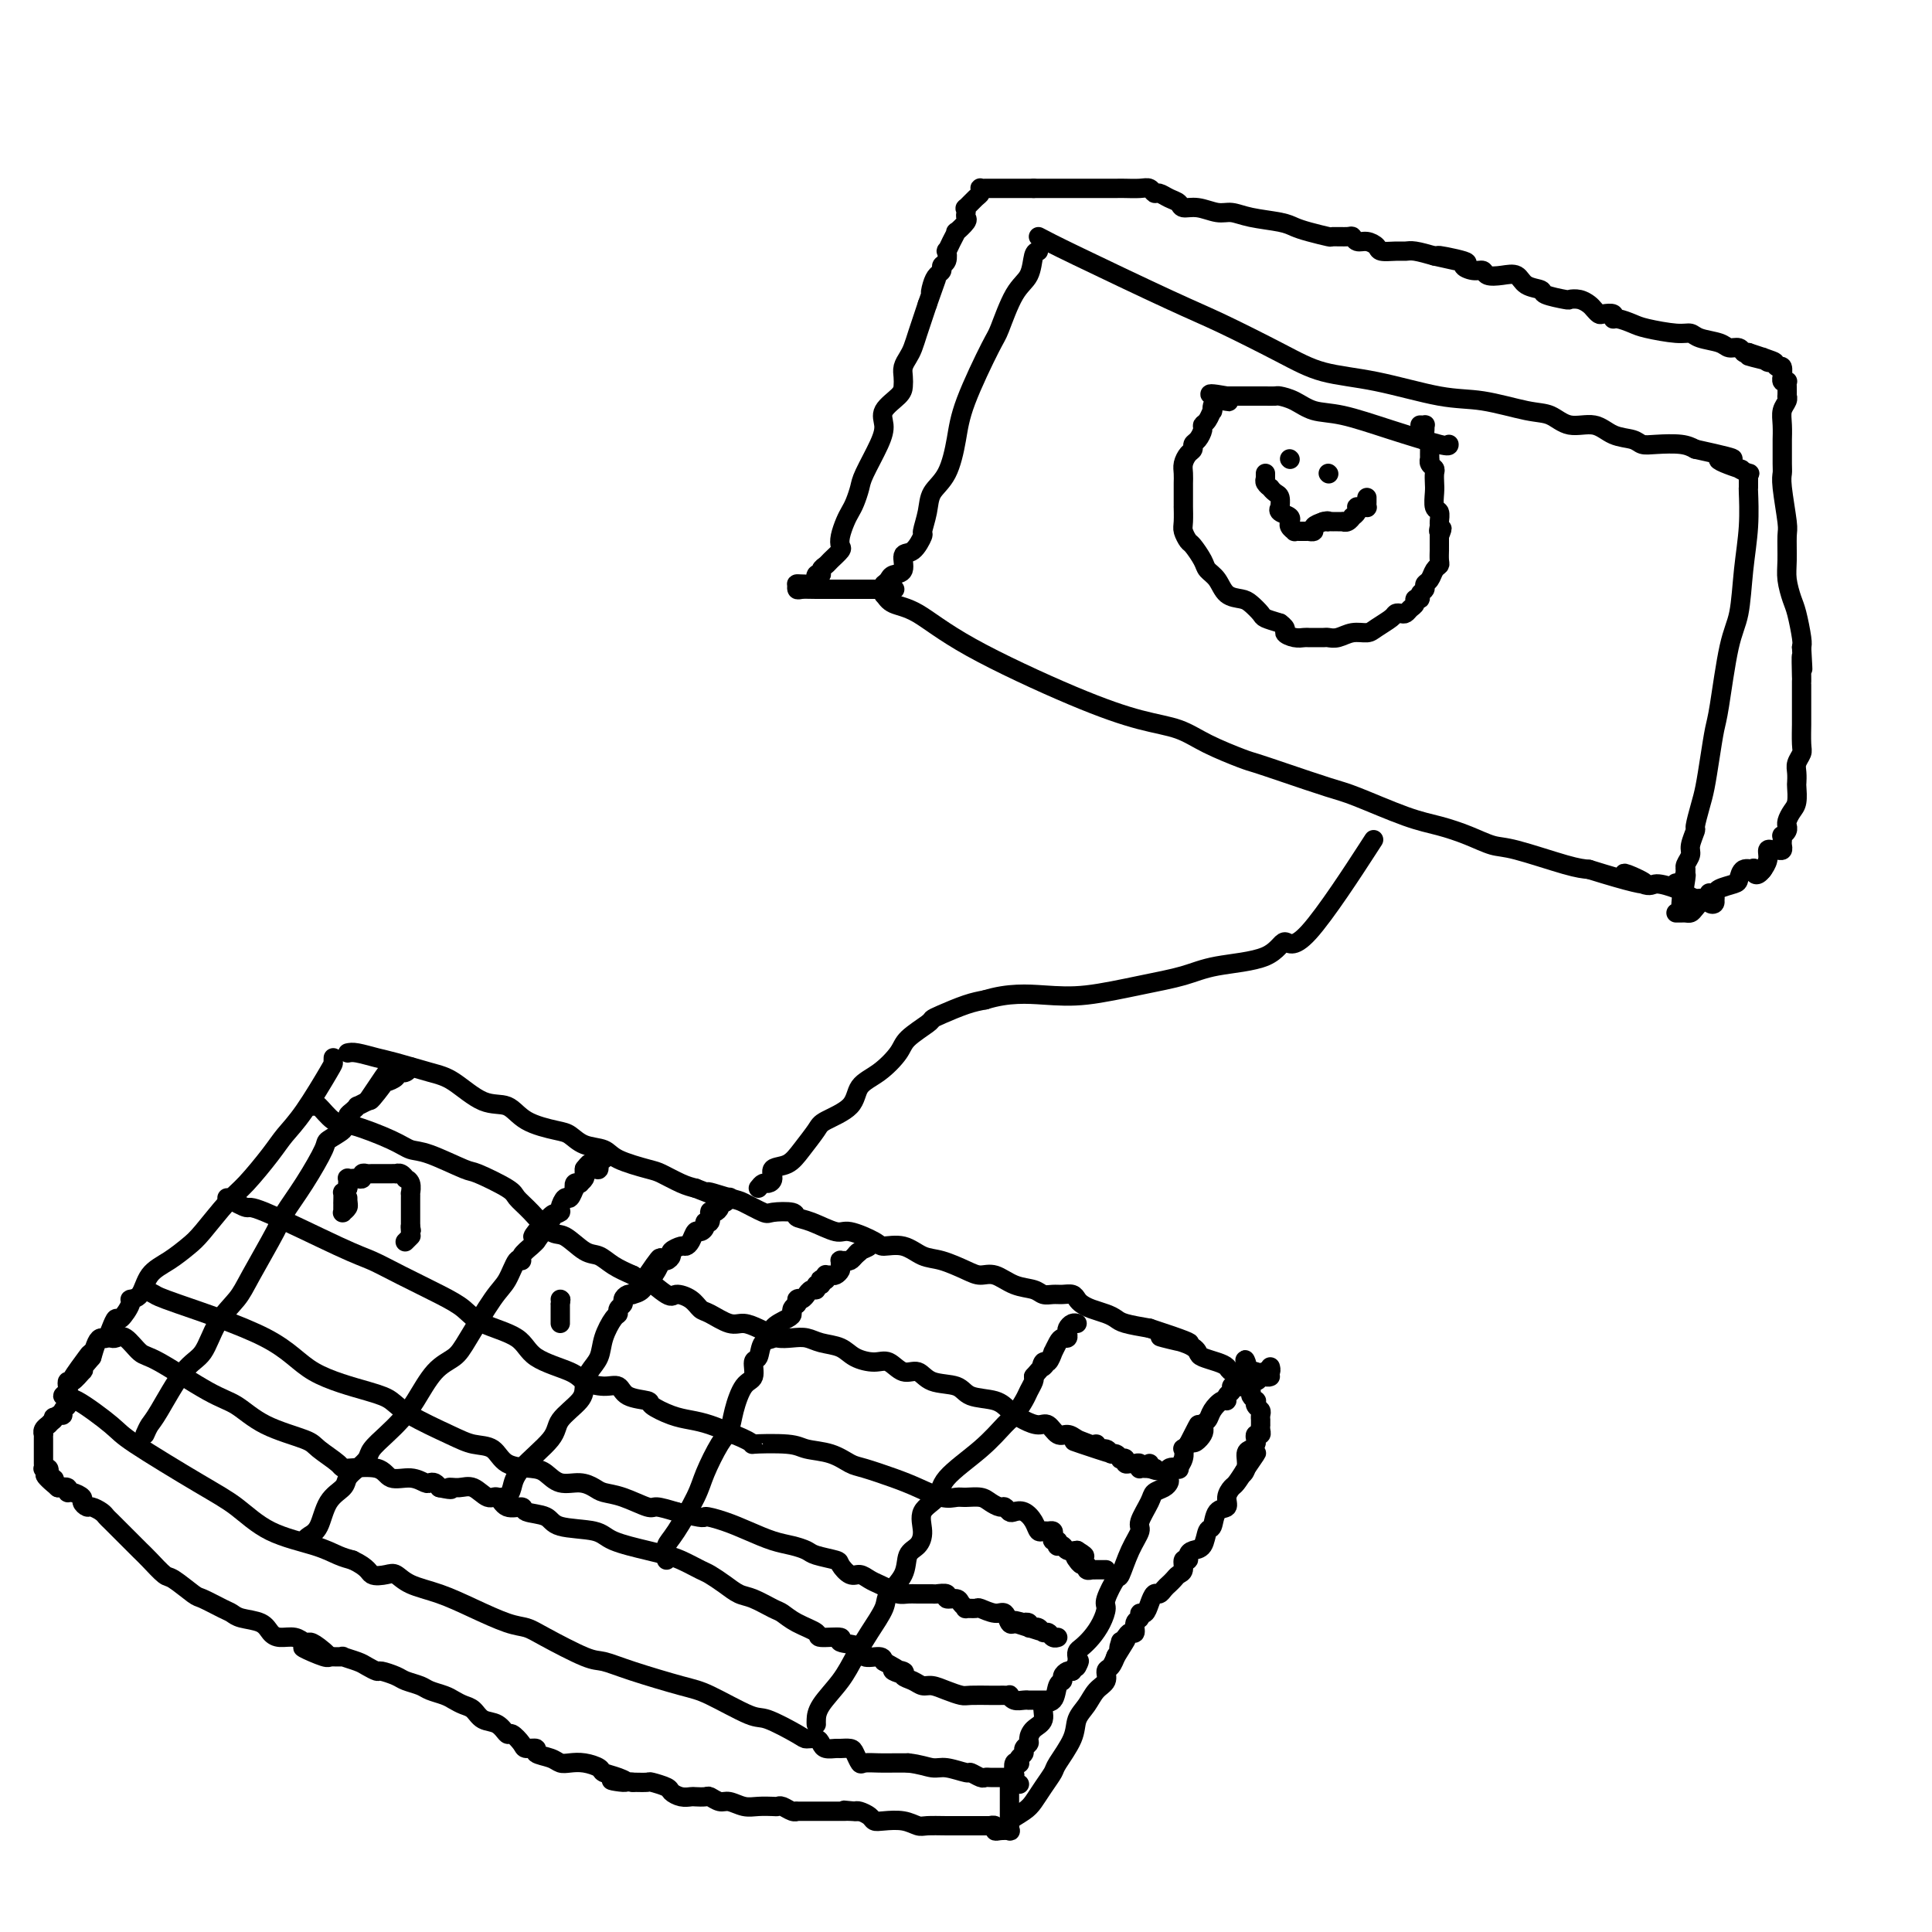 <svg viewBox='0 0 400 400' version='1.1' xmlns='http://www.w3.org/2000/svg' xmlns:xlink='http://www.w3.org/1999/xlink'><g fill='none' stroke='#000000' stroke-width='4' stroke-linecap='round' stroke-linejoin='round'><path d='M72,218c0.465,-0.097 0.930,-0.194 2,0c1.070,0.194 2.746,0.680 4,1c1.254,0.320 2.086,0.476 4,1c1.914,0.524 4.911,1.418 7,2c2.089,0.582 3.270,0.853 5,2c1.730,1.147 4.010,3.171 6,4c1.990,0.829 3.690,0.464 5,1c1.310,0.536 2.231,1.974 4,3c1.769,1.026 4.385,1.640 6,2c1.615,0.360 2.229,0.468 3,1c0.771,0.532 1.699,1.490 3,2c1.301,0.510 2.974,0.574 4,1c1.026,0.426 1.405,1.214 3,2c1.595,0.786 4.407,1.572 6,2c1.593,0.428 1.967,0.500 3,1c1.033,0.500 2.724,1.429 4,2c1.276,0.571 2.138,0.786 3,1'/><path d='M144,246c11.608,4.505 4.627,1.768 3,1c-1.627,-0.768 2.100,0.434 4,1c1.900,0.566 1.971,0.495 3,1c1.029,0.505 3.014,1.587 4,2c0.986,0.413 0.971,0.157 2,0c1.029,-0.157 3.102,-0.216 4,0c0.898,0.216 0.623,0.705 1,1c0.377,0.295 1.408,0.395 3,1c1.592,0.605 3.745,1.715 5,2c1.255,0.285 1.613,-0.256 3,0c1.387,0.256 3.804,1.311 5,2c1.196,0.689 1.170,1.014 2,1c0.830,-0.014 2.515,-0.367 4,0c1.485,0.367 2.770,1.456 4,2c1.230,0.544 2.404,0.545 4,1c1.596,0.455 3.614,1.364 5,2c1.386,0.636 2.139,0.997 3,1c0.861,0.003 1.830,-0.353 3,0c1.170,0.353 2.540,1.415 4,2c1.460,0.585 3.011,0.692 4,1c0.989,0.308 1.417,0.818 2,1c0.583,0.182 1.322,0.038 2,0c0.678,-0.038 1.297,0.031 2,0c0.703,-0.031 1.490,-0.163 2,0c0.510,0.163 0.742,0.621 1,1c0.258,0.379 0.542,0.679 1,1c0.458,0.321 1.090,0.663 2,1c0.910,0.337 2.100,0.668 3,1c0.900,0.332 1.512,0.666 2,1c0.488,0.334 0.854,0.667 2,1c1.146,0.333 3.073,0.667 5,1'/><path d='M238,275c15.026,4.908 5.591,2.677 3,2c-2.591,-0.677 1.663,0.200 4,1c2.337,0.800 2.758,1.525 3,2c0.242,0.475 0.306,0.702 1,1c0.694,0.298 2.017,0.668 3,1c0.983,0.332 1.626,0.625 2,1c0.374,0.375 0.481,0.832 1,1c0.519,0.168 1.452,0.049 2,0c0.548,-0.049 0.711,-0.027 1,0c0.289,0.027 0.705,0.060 1,0c0.295,-0.060 0.471,-0.212 1,0c0.529,0.212 1.412,0.788 2,1c0.588,0.212 0.882,0.061 1,0c0.118,-0.061 0.059,-0.030 0,0'/><path d='M69,219c-0.010,0.404 -0.020,0.808 0,1c0.020,0.192 0.070,0.173 -1,2c-1.070,1.827 -3.260,5.501 -5,8c-1.740,2.499 -3.029,3.825 -4,5c-0.971,1.175 -1.624,2.201 -3,4c-1.376,1.799 -3.476,4.372 -5,6c-1.524,1.628 -2.471,2.310 -4,4c-1.529,1.690 -3.641,4.386 -5,6c-1.359,1.614 -1.966,2.145 -3,3c-1.034,0.855 -2.496,2.034 -4,3c-1.504,0.966 -3.051,1.721 -4,3c-0.949,1.279 -1.301,3.084 -2,4c-0.699,0.916 -1.745,0.945 -2,1c-0.255,0.055 0.283,0.138 0,1c-0.283,0.862 -1.385,2.504 -2,3c-0.615,0.496 -0.742,-0.153 -1,0c-0.258,0.153 -0.646,1.107 -1,2c-0.354,0.893 -0.672,1.724 -1,2c-0.328,0.276 -0.665,-0.003 -1,0c-0.335,0.003 -0.667,0.286 -1,1c-0.333,0.714 -0.666,1.857 -1,3'/><path d='M19,281c-7.903,9.489 -2.660,2.211 -1,0c1.660,-2.211 -0.263,0.647 -1,2c-0.737,1.353 -0.289,1.203 0,1c0.289,-0.203 0.418,-0.458 0,0c-0.418,0.458 -1.385,1.629 -2,2c-0.615,0.371 -0.879,-0.059 -1,0c-0.121,0.059 -0.099,0.608 0,1c0.099,0.392 0.275,0.628 0,1c-0.275,0.372 -1.001,0.880 -1,1c0.001,0.120 0.729,-0.147 1,0c0.271,0.147 0.087,0.709 0,1c-0.087,0.291 -0.076,0.311 0,0c0.076,-0.311 0.216,-0.952 2,0c1.784,0.952 5.211,3.497 7,5c1.789,1.503 1.941,1.964 5,4c3.059,2.036 9.025,5.649 13,8c3.975,2.351 5.960,3.442 8,5c2.040,1.558 4.134,3.582 7,5c2.866,1.418 6.502,2.228 9,3c2.498,0.772 3.856,1.506 5,2c1.144,0.494 2.072,0.747 3,1'/><path d='M73,323c3.379,1.601 3.325,2.602 4,3c0.675,0.398 2.078,0.192 3,0c0.922,-0.192 1.362,-0.370 2,0c0.638,0.370 1.472,1.289 3,2c1.528,0.711 3.748,1.213 6,2c2.252,0.787 4.536,1.857 7,3c2.464,1.143 5.109,2.357 7,3c1.891,0.643 3.028,0.713 4,1c0.972,0.287 1.779,0.791 4,2c2.221,1.209 5.857,3.122 8,4c2.143,0.878 2.794,0.719 4,1c1.206,0.281 2.966,1.001 6,2c3.034,0.999 7.342,2.278 10,3c2.658,0.722 3.667,0.887 6,2c2.333,1.113 5.991,3.173 8,4c2.009,0.827 2.370,0.420 4,1c1.630,0.580 4.530,2.145 6,3c1.470,0.855 1.511,1.000 2,1c0.489,0.000 1.425,-0.143 2,0c0.575,0.143 0.788,0.574 1,1c0.212,0.426 0.424,0.848 1,1c0.576,0.152 1.517,0.034 2,0c0.483,-0.034 0.509,0.015 1,0c0.491,-0.015 1.447,-0.095 2,0c0.553,0.095 0.703,0.365 1,1c0.297,0.635 0.740,1.634 1,2c0.260,0.366 0.338,0.098 1,0c0.662,-0.098 1.909,-0.026 3,0c1.091,0.026 2.026,0.008 3,0c0.974,-0.008 1.987,-0.004 3,0'/><path d='M188,365c2.405,0.244 3.919,0.854 5,1c1.081,0.146 1.729,-0.171 3,0c1.271,0.171 3.166,0.830 4,1c0.834,0.170 0.606,-0.151 1,0c0.394,0.151 1.411,0.772 2,1c0.589,0.228 0.749,0.061 1,0c0.251,-0.061 0.592,-0.016 1,0c0.408,0.016 0.884,0.004 1,0c0.116,-0.004 -0.127,-0.001 0,0c0.127,0.001 0.622,-0.000 1,0c0.378,0.000 0.637,0.003 1,0c0.363,-0.003 0.829,-0.011 1,0c0.171,0.011 0.046,0.041 0,0c-0.046,-0.041 -0.013,-0.155 0,0c0.013,0.155 0.007,0.577 0,1'/><path d='M209,369c3.476,0.672 1.667,0.352 1,0c-0.667,-0.352 -0.193,-0.734 0,-1c0.193,-0.266 0.103,-0.414 0,-1c-0.103,-0.586 -0.220,-1.610 0,-2c0.220,-0.390 0.776,-0.146 1,0c0.224,0.146 0.117,0.194 0,0c-0.117,-0.194 -0.242,-0.628 0,-1c0.242,-0.372 0.851,-0.680 1,-1c0.149,-0.320 -0.162,-0.651 0,-1c0.162,-0.349 0.798,-0.718 1,-1c0.202,-0.282 -0.030,-0.479 0,-1c0.030,-0.521 0.322,-1.365 1,-2c0.678,-0.635 1.741,-1.059 2,-2c0.259,-0.941 -0.285,-2.399 0,-3c0.285,-0.601 1.400,-0.347 2,-1c0.600,-0.653 0.686,-2.214 1,-3c0.314,-0.786 0.857,-0.798 1,-1c0.143,-0.202 -0.115,-0.593 0,-1c0.115,-0.407 0.604,-0.831 1,-1c0.396,-0.169 0.698,-0.085 1,0'/><path d='M222,346c2.237,-3.741 1.331,-1.594 1,-1c-0.331,0.594 -0.086,-0.365 0,-1c0.086,-0.635 0.015,-0.946 0,-1c-0.015,-0.054 0.027,0.149 0,0c-0.027,-0.149 -0.122,-0.649 0,-1c0.122,-0.351 0.462,-0.553 1,-1c0.538,-0.447 1.276,-1.140 2,-2c0.724,-0.860 1.436,-1.887 2,-3c0.564,-1.113 0.980,-2.313 1,-3c0.020,-0.687 -0.354,-0.860 0,-2c0.354,-1.140 1.438,-3.248 2,-4c0.562,-0.752 0.602,-0.148 1,-1c0.398,-0.852 1.152,-3.159 2,-5c0.848,-1.841 1.789,-3.214 2,-4c0.211,-0.786 -0.308,-0.984 0,-2c0.308,-1.016 1.442,-2.848 2,-4c0.558,-1.152 0.540,-1.622 1,-2c0.460,-0.378 1.399,-0.662 2,-1c0.601,-0.338 0.864,-0.730 1,-1c0.136,-0.270 0.145,-0.418 0,-1c-0.145,-0.582 -0.445,-1.600 0,-2c0.445,-0.400 1.635,-0.183 2,0c0.365,0.183 -0.096,0.334 0,0c0.096,-0.334 0.747,-1.151 1,-2c0.253,-0.849 0.107,-1.728 0,-2c-0.107,-0.272 -0.173,0.065 0,0c0.173,-0.065 0.587,-0.533 1,-1'/><path d='M246,299c3.814,-7.467 1.350,-2.633 1,-1c-0.350,1.633 1.415,0.066 2,-1c0.585,-1.066 -0.011,-1.630 0,-2c0.011,-0.370 0.629,-0.547 1,-1c0.371,-0.453 0.496,-1.182 1,-2c0.504,-0.818 1.388,-1.726 2,-2c0.612,-0.274 0.952,0.084 1,0c0.048,-0.084 -0.195,-0.610 0,-1c0.195,-0.390 0.827,-0.644 1,-1c0.173,-0.356 -0.113,-0.814 0,-1c0.113,-0.186 0.626,-0.102 1,0c0.374,0.102 0.611,0.221 1,0c0.389,-0.221 0.931,-0.781 1,-1c0.069,-0.219 -0.336,-0.097 0,0c0.336,0.097 1.414,0.171 2,0c0.586,-0.171 0.679,-0.585 1,-1c0.321,-0.415 0.871,-0.829 1,-1c0.129,-0.171 -0.161,-0.097 0,0c0.161,0.097 0.774,0.219 1,0c0.226,-0.219 0.065,-0.777 0,-1c-0.065,-0.223 -0.032,-0.112 0,0'/><path d='M209,370c0.000,-0.083 0.000,-0.167 0,0c0.000,0.167 0.000,0.584 0,1c-0.000,0.416 0.000,0.832 0,1c0.000,0.168 0.000,0.087 0,0c0.000,-0.087 -0.000,-0.182 0,0c0.000,0.182 0.000,0.640 0,1c0.000,0.360 0.000,0.621 0,1c0.000,0.379 0.000,0.875 0,1c0.000,0.125 0.000,-0.121 0,0c0.000,0.121 0.000,0.610 0,1c0.000,0.390 -0.000,0.683 0,1c0.000,0.317 0.000,0.659 0,1'/><path d='M209,378c-0.002,1.254 -0.007,0.388 0,0c0.007,-0.388 0.026,-0.299 0,0c-0.026,0.299 -0.097,0.808 0,1c0.097,0.192 0.362,0.065 0,0c-0.362,-0.065 -1.350,-0.070 -2,0c-0.650,0.070 -0.964,0.215 -1,0c-0.036,-0.215 0.204,-0.790 0,-1c-0.204,-0.210 -0.851,-0.056 -1,0c-0.149,0.056 0.201,0.015 0,0c-0.201,-0.015 -0.953,-0.004 -2,0c-1.047,0.004 -2.387,0.002 -3,0c-0.613,-0.002 -0.498,-0.004 -1,0c-0.502,0.004 -1.622,0.015 -3,0c-1.378,-0.015 -3.013,-0.056 -4,0c-0.987,0.056 -1.324,0.208 -2,0c-0.676,-0.208 -1.690,-0.778 -3,-1c-1.310,-0.222 -2.914,-0.098 -4,0c-1.086,0.098 -1.652,0.171 -2,0c-0.348,-0.171 -0.478,-0.584 -1,-1c-0.522,-0.416 -1.435,-0.833 -2,-1c-0.565,-0.167 -0.783,-0.083 -1,0'/><path d='M177,375c-4.901,-0.464 -1.155,-0.124 0,0c1.155,0.124 -0.282,0.033 -1,0c-0.718,-0.033 -0.716,-0.009 -1,0c-0.284,0.009 -0.853,0.002 -1,0c-0.147,-0.002 0.130,-0.001 0,0c-0.130,0.001 -0.665,0.000 -1,0c-0.335,-0.000 -0.470,-0.000 -1,0c-0.530,0.000 -1.456,0.000 -2,0c-0.544,-0.000 -0.705,-0.000 -1,0c-0.295,0.000 -0.722,0.001 -1,0c-0.278,-0.001 -0.407,-0.004 -1,0c-0.593,0.004 -1.651,0.015 -2,0c-0.349,-0.015 0.010,-0.057 0,0c-0.010,0.057 -0.390,0.211 -1,0c-0.610,-0.211 -1.450,-0.788 -2,-1c-0.550,-0.212 -0.808,-0.061 -1,0c-0.192,0.061 -0.316,0.031 -1,0c-0.684,-0.031 -1.928,-0.065 -3,0c-1.072,0.065 -1.974,0.228 -3,0c-1.026,-0.228 -2.177,-0.846 -3,-1c-0.823,-0.154 -1.319,0.155 -2,0c-0.681,-0.155 -1.547,-0.773 -2,-1c-0.453,-0.227 -0.493,-0.064 -1,0c-0.507,0.064 -1.482,0.028 -2,0c-0.518,-0.028 -0.581,-0.050 -1,0c-0.419,0.050 -1.196,0.171 -2,0c-0.804,-0.171 -1.635,-0.634 -2,-1c-0.365,-0.366 -0.263,-0.634 -1,-1c-0.737,-0.366 -2.314,-0.829 -3,-1c-0.686,-0.171 -0.482,-0.049 -1,0c-0.518,0.049 -1.759,0.024 -3,0'/><path d='M131,369c-7.556,-0.881 -3.445,-0.082 -2,0c1.445,0.082 0.224,-0.553 -1,-1c-1.224,-0.447 -2.450,-0.708 -3,-1c-0.550,-0.292 -0.425,-0.617 -1,-1c-0.575,-0.383 -1.851,-0.823 -3,-1c-1.149,-0.177 -2.173,-0.090 -3,0c-0.827,0.090 -1.458,0.182 -2,0c-0.542,-0.182 -0.995,-0.639 -2,-1c-1.005,-0.361 -2.563,-0.627 -3,-1c-0.437,-0.373 0.248,-0.855 0,-1c-0.248,-0.145 -1.431,0.045 -2,0c-0.569,-0.045 -0.526,-0.326 -1,-1c-0.474,-0.674 -1.464,-1.743 -2,-2c-0.536,-0.257 -0.619,0.296 -1,0c-0.381,-0.296 -1.061,-1.441 -2,-2c-0.939,-0.559 -2.137,-0.531 -3,-1c-0.863,-0.469 -1.390,-1.435 -2,-2c-0.610,-0.565 -1.303,-0.729 -2,-1c-0.697,-0.271 -1.398,-0.650 -2,-1c-0.602,-0.350 -1.104,-0.671 -2,-1c-0.896,-0.329 -2.184,-0.667 -3,-1c-0.816,-0.333 -1.159,-0.663 -2,-1c-0.841,-0.337 -2.179,-0.682 -3,-1c-0.821,-0.318 -1.124,-0.610 -2,-1c-0.876,-0.390 -2.323,-0.879 -3,-1c-0.677,-0.121 -0.582,0.125 -1,0c-0.418,-0.125 -1.350,-0.622 -2,-1c-0.650,-0.378 -1.020,-0.637 -2,-1c-0.980,-0.363 -2.572,-0.828 -3,-1c-0.428,-0.172 0.306,-0.049 0,0c-0.306,0.049 -1.653,0.025 -3,0'/><path d='M68,343c-9.942,-3.918 -3.296,-0.714 -1,0c2.296,0.714 0.241,-1.062 -1,-2c-1.241,-0.938 -1.670,-1.038 -2,-1c-0.330,0.038 -0.562,0.214 -1,0c-0.438,-0.214 -1.083,-0.817 -2,-1c-0.917,-0.183 -2.105,0.053 -3,0c-0.895,-0.053 -1.498,-0.394 -2,-1c-0.502,-0.606 -0.905,-1.476 -2,-2c-1.095,-0.524 -2.882,-0.702 -4,-1c-1.118,-0.298 -1.567,-0.718 -2,-1c-0.433,-0.282 -0.849,-0.427 -2,-1c-1.151,-0.573 -3.036,-1.575 -4,-2c-0.964,-0.425 -1.008,-0.275 -2,-1c-0.992,-0.725 -2.933,-2.326 -4,-3c-1.067,-0.674 -1.260,-0.422 -2,-1c-0.740,-0.578 -2.029,-1.985 -3,-3c-0.971,-1.015 -1.626,-1.638 -2,-2c-0.374,-0.362 -0.468,-0.464 -1,-1c-0.532,-0.536 -1.504,-1.505 -2,-2c-0.496,-0.495 -0.518,-0.515 -1,-1c-0.482,-0.485 -1.424,-1.436 -2,-2c-0.576,-0.564 -0.785,-0.743 -1,-1c-0.215,-0.257 -0.434,-0.593 -1,-1c-0.566,-0.407 -1.479,-0.884 -2,-1c-0.521,-0.116 -0.652,0.127 -1,0c-0.348,-0.127 -0.915,-0.626 -1,-1c-0.085,-0.374 0.311,-0.622 0,-1c-0.311,-0.378 -1.331,-0.885 -2,-1c-0.669,-0.115 -0.988,0.161 -1,0c-0.012,-0.161 0.282,-0.760 0,-1c-0.282,-0.240 -1.141,-0.120 -2,0'/><path d='M12,308c-4.808,-4.023 -1.828,-2.581 -1,-2c0.828,0.581 -0.496,0.300 -1,0c-0.504,-0.300 -0.188,-0.620 0,-1c0.188,-0.380 0.246,-0.822 0,-1c-0.246,-0.178 -0.798,-0.094 -1,0c-0.202,0.094 -0.054,0.198 0,0c0.054,-0.198 0.014,-0.697 0,-1c-0.014,-0.303 -0.004,-0.410 0,-1c0.004,-0.590 0.001,-1.665 0,-2c-0.001,-0.335 0.000,0.069 0,0c-0.000,-0.069 -0.001,-0.610 0,-1c0.001,-0.390 0.004,-0.630 0,-1c-0.004,-0.370 -0.015,-0.870 0,-1c0.015,-0.130 0.056,0.109 0,0c-0.056,-0.109 -0.208,-0.568 0,-1c0.208,-0.432 0.777,-0.837 1,-1c0.223,-0.163 0.098,-0.082 0,0c-0.098,0.082 -0.171,0.166 0,0c0.171,-0.166 0.585,-0.583 1,-1'/><path d='M11,294c0.266,-1.328 -0.069,-0.148 0,0c0.069,0.148 0.540,-0.735 1,-1c0.460,-0.265 0.908,0.087 1,0c0.092,-0.087 -0.171,-0.612 0,-1c0.171,-0.388 0.778,-0.640 1,-1c0.222,-0.360 0.060,-0.828 0,-1c-0.060,-0.172 -0.017,-0.049 0,0c0.017,0.049 0.009,0.025 0,0'/><path d='M209,378c-0.291,-0.238 -0.582,-0.477 0,-1c0.582,-0.523 2.038,-1.331 3,-2c0.962,-0.669 1.431,-1.200 2,-2c0.569,-0.800 1.237,-1.870 2,-3c0.763,-1.130 1.622,-2.322 2,-3c0.378,-0.678 0.275,-0.843 1,-2c0.725,-1.157 2.279,-3.307 3,-5c0.721,-1.693 0.609,-2.930 1,-4c0.391,-1.070 1.284,-1.973 2,-3c0.716,-1.027 1.253,-2.177 2,-3c0.747,-0.823 1.703,-1.317 2,-2c0.297,-0.683 -0.065,-1.554 0,-2c0.065,-0.446 0.556,-0.466 1,-1c0.444,-0.534 0.841,-1.581 1,-2c0.159,-0.419 0.079,-0.209 0,0'/><path d='M231,343c3.626,-5.804 1.692,-2.813 1,-2c-0.692,0.813 -0.143,-0.551 0,-1c0.143,-0.449 -0.120,0.016 0,0c0.120,-0.016 0.625,-0.515 1,-1c0.375,-0.485 0.622,-0.957 1,-1c0.378,-0.043 0.889,0.344 1,0c0.111,-0.344 -0.178,-1.418 0,-2c0.178,-0.582 0.821,-0.671 1,-1c0.179,-0.329 -0.107,-0.896 0,-1c0.107,-0.104 0.606,0.256 1,0c0.394,-0.256 0.683,-1.129 1,-2c0.317,-0.871 0.662,-1.739 1,-2c0.338,-0.261 0.668,0.084 1,0c0.332,-0.084 0.668,-0.599 1,-1c0.332,-0.401 0.662,-0.690 1,-1c0.338,-0.310 0.683,-0.643 1,-1c0.317,-0.357 0.606,-0.740 1,-1c0.394,-0.260 0.892,-0.399 1,-1c0.108,-0.601 -0.175,-1.664 0,-2c0.175,-0.336 0.806,0.057 1,0c0.194,-0.057 -0.050,-0.562 0,-1c0.050,-0.438 0.393,-0.807 1,-1c0.607,-0.193 1.477,-0.208 2,-1c0.523,-0.792 0.700,-2.362 1,-3c0.300,-0.638 0.725,-0.346 1,-1c0.275,-0.654 0.402,-2.254 1,-3c0.598,-0.746 1.669,-0.639 2,-1c0.331,-0.361 -0.076,-1.189 0,-2c0.076,-0.811 0.636,-1.603 1,-2c0.364,-0.397 0.533,-0.399 1,-1c0.467,-0.601 1.234,-1.800 2,-3'/><path d='M258,304c4.174,-6.079 1.108,-1.775 0,0c-1.108,1.775 -0.258,1.023 0,0c0.258,-1.023 -0.075,-2.317 0,-3c0.075,-0.683 0.560,-0.757 1,-1c0.440,-0.243 0.836,-0.656 1,-1c0.164,-0.344 0.097,-0.618 0,-1c-0.097,-0.382 -0.222,-0.872 0,-1c0.222,-0.128 0.792,0.105 1,0c0.208,-0.105 0.056,-0.549 0,-1c-0.056,-0.451 -0.015,-0.908 0,-1c0.015,-0.092 0.005,0.183 0,0c-0.005,-0.183 -0.005,-0.822 0,-1c0.005,-0.178 0.015,0.106 0,0c-0.015,-0.106 -0.056,-0.602 0,-1c0.056,-0.398 0.207,-0.698 0,-1c-0.207,-0.302 -0.772,-0.604 -1,-1c-0.228,-0.396 -0.117,-0.884 0,-1c0.117,-0.116 0.242,0.142 0,0c-0.242,-0.142 -0.849,-0.682 -1,-1c-0.151,-0.318 0.156,-0.414 0,-1c-0.156,-0.586 -0.774,-1.663 -1,-2c-0.226,-0.337 -0.061,0.064 0,0c0.061,-0.064 0.016,-0.594 0,-1c-0.016,-0.406 -0.005,-0.687 0,-1c0.005,-0.313 0.002,-0.656 0,-1'/><path d='M258,283c-0.467,-2.244 -0.133,-1.356 0,-1c0.133,0.356 0.067,0.178 0,0'/><path d='M65,229c0.147,-0.330 0.293,-0.659 1,0c0.707,0.659 1.973,2.307 3,3c1.027,0.693 1.813,0.431 4,1c2.187,0.569 5.775,1.968 8,3c2.225,1.032 3.087,1.698 4,2c0.913,0.302 1.879,0.240 4,1c2.121,0.760 5.399,2.340 7,3c1.601,0.660 1.524,0.398 3,1c1.476,0.602 4.505,2.067 6,3c1.495,0.933 1.457,1.332 2,2c0.543,0.668 1.668,1.603 3,3c1.332,1.397 2.873,3.256 4,4c1.127,0.744 1.841,0.373 3,1c1.159,0.627 2.764,2.250 4,3c1.236,0.750 2.102,0.625 3,1c0.898,0.375 1.828,1.250 3,2c1.172,0.750 2.586,1.375 4,2'/><path d='M131,264c4.480,2.827 2.681,0.894 3,1c0.319,0.106 2.755,2.251 4,3c1.245,0.749 1.299,0.103 2,0c0.701,-0.103 2.049,0.336 3,1c0.951,0.664 1.504,1.554 2,2c0.496,0.446 0.934,0.448 2,1c1.066,0.552 2.760,1.654 4,2c1.240,0.346 2.026,-0.065 3,0c0.974,0.065 2.137,0.605 3,1c0.863,0.395 1.426,0.645 2,1c0.574,0.355 1.158,0.815 2,1c0.842,0.185 1.943,0.094 3,0c1.057,-0.094 2.072,-0.193 3,0c0.928,0.193 1.771,0.676 3,1c1.229,0.324 2.846,0.487 4,1c1.154,0.513 1.846,1.375 3,2c1.154,0.625 2.771,1.012 4,1c1.229,-0.012 2.069,-0.422 3,0c0.931,0.422 1.951,1.675 3,2c1.049,0.325 2.126,-0.279 3,0c0.874,0.279 1.546,1.439 3,2c1.454,0.561 3.691,0.521 5,1c1.309,0.479 1.691,1.478 3,2c1.309,0.522 3.544,0.569 5,1c1.456,0.431 2.133,1.248 3,2c0.867,0.752 1.923,1.441 3,2c1.077,0.559 2.175,0.990 3,1c0.825,0.010 1.376,-0.399 2,0c0.624,0.399 1.322,1.608 2,2c0.678,0.392 1.337,-0.031 2,0c0.663,0.031 1.332,0.515 2,1'/><path d='M223,298c14.433,5.482 4.515,2.186 1,1c-3.515,-1.186 -0.627,-0.261 1,0c1.627,0.261 1.994,-0.141 2,0c0.006,0.141 -0.348,0.826 0,1c0.348,0.174 1.399,-0.163 2,0c0.601,0.163 0.754,0.827 1,1c0.246,0.173 0.587,-0.146 1,0c0.413,0.146 0.898,0.757 1,1c0.102,0.243 -0.180,0.118 0,0c0.180,-0.118 0.823,-0.229 1,0c0.177,0.229 -0.110,0.797 0,1c0.110,0.203 0.617,0.040 1,0c0.383,-0.040 0.641,0.042 1,0c0.359,-0.042 0.817,-0.207 1,0c0.183,0.207 0.090,0.788 0,1c-0.090,0.212 -0.178,0.057 0,0c0.178,-0.057 0.622,-0.016 1,0c0.378,0.016 0.689,0.008 1,0'/><path d='M238,304c2.551,0.927 1.430,0.245 1,0c-0.430,-0.245 -0.168,-0.052 0,0c0.168,0.052 0.241,-0.038 0,0c-0.241,0.038 -0.796,0.202 -1,0c-0.204,-0.202 -0.058,-0.772 0,-1c0.058,-0.228 0.029,-0.114 0,0'/><path d='M47,248c1.645,0.925 3.290,1.849 4,2c0.710,0.151 0.485,-0.472 4,1c3.515,1.472 10.769,5.041 15,7c4.231,1.959 5.440,2.310 7,3c1.560,0.690 3.472,1.720 6,3c2.528,1.280 5.673,2.811 8,4c2.327,1.189 3.835,2.037 5,3c1.165,0.963 1.987,2.040 4,3c2.013,0.960 5.217,1.803 7,3c1.783,1.197 2.145,2.750 4,4c1.855,1.250 5.205,2.198 7,3c1.795,0.802 2.037,1.458 3,2c0.963,0.542 2.647,0.970 4,1c1.353,0.030 2.374,-0.339 3,0c0.626,0.339 0.855,1.386 2,2c1.145,0.614 3.204,0.794 4,1c0.796,0.206 0.329,0.439 1,1c0.671,0.561 2.479,1.449 4,2c1.521,0.551 2.756,0.764 4,1c1.244,0.236 2.498,0.496 4,1c1.502,0.504 3.251,1.252 5,2'/><path d='M152,297c5.324,2.169 3.135,2.091 4,2c0.865,-0.091 4.784,-0.194 7,0c2.216,0.194 2.728,0.685 4,1c1.272,0.315 3.304,0.454 5,1c1.696,0.546 3.055,1.499 4,2c0.945,0.501 1.475,0.551 3,1c1.525,0.449 4.046,1.297 6,2c1.954,0.703 3.342,1.259 5,2c1.658,0.741 3.585,1.665 5,2c1.415,0.335 2.319,0.080 3,0c0.681,-0.080 1.138,0.016 2,0c0.862,-0.016 2.129,-0.144 3,0c0.871,0.144 1.346,0.561 2,1c0.654,0.439 1.487,0.901 2,1c0.513,0.099 0.704,-0.164 1,0c0.296,0.164 0.695,0.755 1,1c0.305,0.245 0.516,0.142 1,0c0.484,-0.142 1.243,-0.325 2,0c0.757,0.325 1.513,1.158 2,2c0.487,0.842 0.705,1.692 1,2c0.295,0.308 0.666,0.072 1,0c0.334,-0.072 0.629,0.018 1,0c0.371,-0.018 0.818,-0.145 1,0c0.182,0.145 0.101,0.561 0,1c-0.101,0.439 -0.220,0.901 0,1c0.220,0.099 0.779,-0.166 1,0c0.221,0.166 0.103,0.763 0,1c-0.103,0.237 -0.193,0.115 0,0c0.193,-0.115 0.667,-0.223 1,0c0.333,0.223 0.524,0.778 1,1c0.476,0.222 1.238,0.111 2,0'/><path d='M223,321c3.095,1.869 0.832,1.041 0,1c-0.832,-0.041 -0.233,0.706 0,1c0.233,0.294 0.100,0.135 0,0c-0.100,-0.135 -0.166,-0.246 0,0c0.166,0.246 0.565,0.851 1,1c0.435,0.149 0.905,-0.156 1,0c0.095,0.156 -0.186,0.774 0,1c0.186,0.226 0.837,0.061 1,0c0.163,-0.061 -0.163,-0.016 0,0c0.163,0.016 0.814,0.004 1,0c0.186,-0.004 -0.095,-0.001 0,0c0.095,0.001 0.564,0.000 1,0c0.436,-0.000 0.839,-0.000 1,0c0.161,0.000 0.081,0.000 0,0'/><path d='M30,267c0.765,0.360 1.531,0.719 2,1c0.469,0.281 0.643,0.483 5,2c4.357,1.517 12.899,4.348 18,7c5.101,2.652 6.762,5.126 10,7c3.238,1.874 8.052,3.147 11,4c2.948,0.853 4.029,1.287 5,2c0.971,0.713 1.833,1.704 4,3c2.167,1.296 5.641,2.897 8,4c2.359,1.103 3.604,1.709 5,2c1.396,0.291 2.942,0.268 4,1c1.058,0.732 1.627,2.220 3,3c1.373,0.780 3.551,0.853 5,1c1.449,0.147 2.169,0.368 3,1c0.831,0.632 1.774,1.674 3,2c1.226,0.326 2.735,-0.062 4,0c1.265,0.062 2.287,0.576 3,1c0.713,0.424 1.116,0.757 2,1c0.884,0.243 2.247,0.395 4,1c1.753,0.605 3.895,1.663 5,2c1.105,0.337 1.173,-0.047 2,0c0.827,0.047 2.414,0.523 4,1'/><path d='M140,313c6.594,1.738 5.579,1.081 6,1c0.421,-0.081 2.277,0.412 4,1c1.723,0.588 3.313,1.271 5,2c1.687,0.729 3.472,1.505 5,2c1.528,0.495 2.800,0.709 4,1c1.200,0.291 2.327,0.660 3,1c0.673,0.340 0.890,0.651 2,1c1.110,0.349 3.112,0.738 4,1c0.888,0.262 0.660,0.399 1,1c0.340,0.601 1.246,1.666 2,2c0.754,0.334 1.357,-0.065 2,0c0.643,0.065 1.327,0.592 2,1c0.673,0.408 1.334,0.698 2,1c0.666,0.302 1.338,0.617 2,1c0.662,0.383 1.314,0.835 2,1c0.686,0.165 1.407,0.043 2,0c0.593,-0.043 1.057,-0.008 2,0c0.943,0.008 2.365,-0.013 3,0c0.635,0.013 0.484,0.059 1,0c0.516,-0.059 1.698,-0.222 2,0c0.302,0.222 -0.275,0.830 0,1c0.275,0.170 1.401,-0.098 2,0c0.599,0.098 0.669,0.561 1,1c0.331,0.439 0.921,0.854 1,1c0.079,0.146 -0.354,0.023 0,0c0.354,-0.023 1.495,0.054 2,0c0.505,-0.054 0.373,-0.238 1,0c0.627,0.238 2.013,0.899 3,1c0.987,0.101 1.573,-0.357 2,0c0.427,0.357 0.693,1.531 1,2c0.307,0.469 0.653,0.235 1,0'/><path d='M210,336c10.990,3.559 3.466,0.958 1,0c-2.466,-0.958 0.128,-0.271 1,0c0.872,0.271 0.023,0.125 0,0c-0.023,-0.125 0.782,-0.231 1,0c0.218,0.231 -0.149,0.798 0,1c0.149,0.202 0.813,0.039 1,0c0.187,-0.039 -0.105,0.046 0,0c0.105,-0.046 0.606,-0.223 1,0c0.394,0.223 0.680,0.844 1,1c0.320,0.156 0.673,-0.154 1,0c0.327,0.154 0.626,0.772 1,1c0.374,0.228 0.821,0.065 1,0c0.179,-0.065 0.089,-0.033 0,0'/><path d='M23,277c0.274,0.087 0.547,0.173 1,0c0.453,-0.173 1.085,-0.606 2,0c0.915,0.606 2.113,2.252 3,3c0.887,0.748 1.463,0.599 4,2c2.537,1.401 7.033,4.352 10,6c2.967,1.648 4.403,1.993 6,3c1.597,1.007 3.354,2.677 6,4c2.646,1.323 6.179,2.300 8,3c1.821,0.700 1.928,1.124 3,2c1.072,0.876 3.109,2.206 4,3c0.891,0.794 0.638,1.054 2,1c1.362,-0.054 4.340,-0.421 6,0c1.660,0.421 2.003,1.629 3,2c0.997,0.371 2.648,-0.094 4,0c1.352,0.094 2.404,0.747 3,1c0.596,0.253 0.738,0.107 1,0c0.262,-0.107 0.646,-0.173 1,0c0.354,0.173 0.677,0.587 1,1'/><path d='M91,308c3.618,0.764 2.163,0.175 2,0c-0.163,-0.175 0.966,0.066 2,0c1.034,-0.066 1.973,-0.439 3,0c1.027,0.439 2.142,1.690 3,2c0.858,0.310 1.459,-0.321 2,0c0.541,0.321 1.022,1.596 2,2c0.978,0.404 2.454,-0.061 3,0c0.546,0.061 0.162,0.649 1,1c0.838,0.351 2.899,0.465 4,1c1.101,0.535 1.243,1.492 3,2c1.757,0.508 5.130,0.569 7,1c1.870,0.431 2.238,1.233 4,2c1.762,0.767 4.918,1.500 7,2c2.082,0.500 3.088,0.767 4,1c0.912,0.233 1.728,0.434 3,1c1.272,0.566 3.000,1.499 4,2c1.000,0.501 1.273,0.572 2,1c0.727,0.428 1.910,1.213 3,2c1.090,0.787 2.089,1.576 3,2c0.911,0.424 1.734,0.484 3,1c1.266,0.516 2.976,1.487 4,2c1.024,0.513 1.362,0.567 2,1c0.638,0.433 1.575,1.244 3,2c1.425,0.756 3.339,1.458 4,2c0.661,0.542 0.069,0.923 1,1c0.931,0.077 3.384,-0.152 4,0c0.616,0.152 -0.606,0.684 0,1c0.606,0.316 3.039,0.415 4,1c0.961,0.585 0.451,1.658 1,2c0.549,0.342 2.157,-0.045 3,0c0.843,0.045 0.922,0.523 1,1'/><path d='M183,344c6.822,3.715 2.878,2.502 2,2c-0.878,-0.502 1.311,-0.293 2,0c0.689,0.293 -0.122,0.670 0,1c0.122,0.330 1.178,0.614 2,1c0.822,0.386 1.412,0.874 2,1c0.588,0.126 1.176,-0.110 2,0c0.824,0.110 1.884,0.565 3,1c1.116,0.435 2.288,0.848 3,1c0.712,0.152 0.965,0.041 2,0c1.035,-0.041 2.851,-0.012 4,0c1.149,0.012 1.630,0.007 2,0c0.370,-0.007 0.627,-0.016 1,0c0.373,0.016 0.860,0.057 1,0c0.140,-0.057 -0.069,-0.211 0,0c0.069,0.211 0.415,0.789 1,1c0.585,0.211 1.410,0.057 2,0c0.590,-0.057 0.945,-0.015 1,0c0.055,0.015 -0.192,0.004 0,0c0.192,-0.004 0.821,-0.001 1,0c0.179,0.001 -0.092,0.000 0,0c0.092,-0.000 0.547,-0.000 1,0c0.453,0.000 0.905,0.000 1,0c0.095,-0.000 -0.167,-0.000 0,0c0.167,0.000 0.762,0.000 1,0c0.238,-0.000 0.119,-0.000 0,0'/><path d='M169,357c-0.011,-0.202 -0.023,-0.405 0,-1c0.023,-0.595 0.080,-1.584 1,-3c0.920,-1.416 2.703,-3.260 4,-5c1.297,-1.740 2.110,-3.378 3,-5c0.890,-1.622 1.859,-3.229 3,-5c1.141,-1.771 2.456,-3.706 3,-5c0.544,-1.294 0.318,-1.948 1,-3c0.682,-1.052 2.271,-2.501 3,-4c0.729,-1.499 0.599,-3.047 1,-4c0.401,-0.953 1.335,-1.309 2,-2c0.665,-0.691 1.062,-1.716 1,-3c-0.062,-1.284 -0.581,-2.827 0,-4c0.581,-1.173 2.263,-1.976 3,-3c0.737,-1.024 0.530,-2.270 2,-4c1.470,-1.730 4.617,-3.944 7,-6c2.383,-2.056 4.001,-3.955 5,-5c0.999,-1.045 1.378,-1.236 2,-2c0.622,-0.764 1.486,-2.102 2,-3c0.514,-0.898 0.677,-1.357 1,-2c0.323,-0.643 0.807,-1.469 1,-2c0.193,-0.531 0.097,-0.765 0,-1'/><path d='M214,285c4.023,-4.715 2.580,-2.501 2,-2c-0.580,0.501 -0.296,-0.709 0,-1c0.296,-0.291 0.604,0.339 1,0c0.396,-0.339 0.880,-1.645 1,-2c0.120,-0.355 -0.125,0.242 0,0c0.125,-0.242 0.621,-1.321 1,-2c0.379,-0.679 0.640,-0.956 1,-1c0.360,-0.044 0.818,0.146 1,0c0.182,-0.146 0.087,-0.627 0,-1c-0.087,-0.373 -0.168,-0.636 0,-1c0.168,-0.364 0.584,-0.829 1,-1c0.416,-0.171 0.833,-0.049 1,0c0.167,0.049 0.083,0.024 0,0'/><path d='M63,319c0.234,-0.327 0.468,-0.654 1,-1c0.532,-0.346 1.364,-0.711 2,-2c0.636,-1.289 1.078,-3.500 2,-5c0.922,-1.500 2.325,-2.288 3,-3c0.675,-0.712 0.620,-1.349 1,-2c0.380,-0.651 1.193,-1.318 2,-2c0.807,-0.682 1.608,-1.380 2,-2c0.392,-0.620 0.376,-1.163 1,-2c0.624,-0.837 1.890,-1.967 3,-3c1.110,-1.033 2.066,-1.969 3,-3c0.934,-1.031 1.846,-2.156 3,-4c1.154,-1.844 2.550,-4.407 4,-6c1.450,-1.593 2.955,-2.218 4,-3c1.045,-0.782 1.629,-1.722 3,-4c1.371,-2.278 3.528,-5.894 5,-8c1.472,-2.106 2.257,-2.700 3,-4c0.743,-1.300 1.442,-3.304 2,-4c0.558,-0.696 0.974,-0.083 1,0c0.026,0.083 -0.339,-0.362 0,-1c0.339,-0.638 1.383,-1.468 2,-2c0.617,-0.532 0.809,-0.766 1,-1'/><path d='M111,257c7.359,-10.053 1.755,-4.186 0,-2c-1.755,2.186 0.338,0.689 1,0c0.662,-0.689 -0.107,-0.571 0,-1c0.107,-0.429 1.089,-1.405 2,-2c0.911,-0.595 1.750,-0.808 2,-1c0.250,-0.192 -0.091,-0.362 0,-1c0.091,-0.638 0.612,-1.744 1,-2c0.388,-0.256 0.644,0.338 1,0c0.356,-0.338 0.814,-1.607 1,-2c0.186,-0.393 0.101,0.092 0,0c-0.101,-0.092 -0.220,-0.760 0,-1c0.220,-0.240 0.777,-0.053 1,0c0.223,0.053 0.112,-0.027 0,0c-0.112,0.027 -0.226,0.162 0,0c0.226,-0.162 0.792,-0.621 1,-1c0.208,-0.379 0.060,-0.680 0,-1c-0.060,-0.320 -0.030,-0.660 0,-1'/><path d='M121,242c1.730,-2.311 1.056,-0.590 1,0c-0.056,0.590 0.507,0.049 1,0c0.493,-0.049 0.917,0.393 1,0c0.083,-0.393 -0.174,-1.622 0,-2c0.174,-0.378 0.779,0.095 1,0c0.221,-0.095 0.060,-0.756 0,-1c-0.060,-0.244 -0.017,-0.070 0,0c0.017,0.070 0.009,0.035 0,0'/><path d='M104,310c0.323,0.147 0.647,0.294 1,0c0.353,-0.294 0.736,-1.030 1,-2c0.264,-0.970 0.410,-2.174 2,-4c1.590,-1.826 4.624,-4.274 6,-6c1.376,-1.726 1.094,-2.730 2,-4c0.906,-1.270 3.001,-2.807 4,-4c0.999,-1.193 0.901,-2.043 1,-3c0.099,-0.957 0.395,-2.021 1,-3c0.605,-0.979 1.520,-1.873 2,-3c0.480,-1.127 0.525,-2.487 1,-4c0.475,-1.513 1.380,-3.179 2,-4c0.620,-0.821 0.953,-0.798 1,-1c0.047,-0.202 -0.193,-0.629 0,-1c0.193,-0.371 0.821,-0.688 1,-1c0.179,-0.312 -0.089,-0.621 0,-1c0.089,-0.379 0.535,-0.828 1,-1c0.465,-0.172 0.949,-0.067 1,0c0.051,0.067 -0.333,0.095 0,0c0.333,-0.095 1.381,-0.313 2,-1c0.619,-0.687 0.810,-1.844 1,-3'/><path d='M134,264c4.820,-7.089 1.870,-1.811 1,0c-0.870,1.811 0.339,0.157 1,-1c0.661,-1.157 0.772,-1.816 1,-2c0.228,-0.184 0.572,0.109 1,0c0.428,-0.109 0.941,-0.619 1,-1c0.059,-0.381 -0.335,-0.632 0,-1c0.335,-0.368 1.399,-0.854 2,-1c0.601,-0.146 0.739,0.049 1,0c0.261,-0.049 0.643,-0.343 1,-1c0.357,-0.657 0.688,-1.677 1,-2c0.312,-0.323 0.605,0.049 1,0c0.395,-0.049 0.891,-0.521 1,-1c0.109,-0.479 -0.168,-0.966 0,-1c0.168,-0.034 0.780,0.384 1,0c0.220,-0.384 0.049,-1.570 0,-2c-0.049,-0.430 0.025,-0.105 0,0c-0.025,0.105 -0.147,-0.009 0,0c0.147,0.009 0.565,0.142 1,0c0.435,-0.142 0.887,-0.560 1,-1c0.113,-0.440 -0.114,-0.901 0,-1c0.114,-0.099 0.569,0.166 1,0c0.431,-0.166 0.837,-0.762 1,-1c0.163,-0.238 0.081,-0.119 0,0'/><path d='M138,323c0.031,-0.238 0.062,-0.476 0,-1c-0.062,-0.524 -0.217,-1.334 0,-2c0.217,-0.666 0.808,-1.188 2,-3c1.192,-1.812 2.987,-4.912 4,-7c1.013,-2.088 1.244,-3.162 2,-5c0.756,-1.838 2.039,-4.441 3,-6c0.961,-1.559 1.602,-2.075 2,-3c0.398,-0.925 0.555,-2.259 1,-4c0.445,-1.741 1.179,-3.889 2,-5c0.821,-1.111 1.731,-1.186 2,-2c0.269,-0.814 -0.102,-2.367 0,-3c0.102,-0.633 0.679,-0.344 1,-1c0.321,-0.656 0.388,-2.256 1,-3c0.612,-0.744 1.771,-0.633 2,-1c0.229,-0.367 -0.472,-1.212 0,-2c0.472,-0.788 2.116,-1.521 3,-2c0.884,-0.479 1.007,-0.706 1,-1c-0.007,-0.294 -0.145,-0.655 0,-1c0.145,-0.345 0.572,-0.672 1,-1'/><path d='M165,270c1.039,-1.480 0.135,-1.182 0,-1c-0.135,0.182 0.499,0.246 1,0c0.501,-0.246 0.869,-0.802 1,-1c0.131,-0.198 0.025,-0.038 0,0c-0.025,0.038 0.031,-0.046 0,0c-0.031,0.046 -0.148,0.224 0,0c0.148,-0.224 0.562,-0.848 1,-1c0.438,-0.152 0.901,0.169 1,0c0.099,-0.169 -0.166,-0.829 0,-1c0.166,-0.171 0.763,0.147 1,0c0.237,-0.147 0.115,-0.757 0,-1c-0.115,-0.243 -0.224,-0.118 0,0c0.224,0.118 0.781,0.229 1,0c0.219,-0.229 0.101,-0.796 0,-1c-0.101,-0.204 -0.185,-0.043 0,0c0.185,0.043 0.638,-0.031 1,0c0.362,0.031 0.632,0.166 1,0c0.368,-0.166 0.834,-0.633 1,-1c0.166,-0.367 0.033,-0.633 0,-1c-0.033,-0.367 0.032,-0.833 0,-1c-0.032,-0.167 -0.163,-0.034 0,0c0.163,0.034 0.621,-0.029 1,0c0.379,0.029 0.680,0.151 1,0c0.320,-0.151 0.660,-0.576 1,-1'/><path d='M177,260c1.864,-1.560 0.524,-0.460 0,0c-0.524,0.460 -0.231,0.281 0,0c0.231,-0.281 0.402,-0.664 1,-1c0.598,-0.336 1.624,-0.626 2,-1c0.376,-0.374 0.101,-0.831 0,-1c-0.101,-0.169 -0.029,-0.048 0,0c0.029,0.048 0.014,0.024 0,0'/><path d='M30,297c0.320,-0.726 0.640,-1.453 1,-2c0.360,-0.547 0.761,-0.915 2,-3c1.239,-2.085 3.316,-5.886 5,-8c1.684,-2.114 2.977,-2.541 4,-4c1.023,-1.459 1.778,-3.949 3,-6c1.222,-2.051 2.913,-3.662 4,-5c1.087,-1.338 1.570,-2.404 3,-5c1.430,-2.596 3.806,-6.722 5,-9c1.194,-2.278 1.207,-2.708 2,-4c0.793,-1.292 2.365,-3.445 4,-6c1.635,-2.555 3.332,-5.511 4,-7c0.668,-1.489 0.308,-1.512 1,-2c0.692,-0.488 2.437,-1.440 3,-2c0.563,-0.560 -0.055,-0.728 0,-1c0.055,-0.272 0.784,-0.646 1,-1c0.216,-0.354 -0.080,-0.686 0,-1c0.080,-0.314 0.537,-0.610 1,-1c0.463,-0.390 0.932,-0.874 1,-1c0.068,-0.126 -0.266,0.107 0,0c0.266,-0.107 1.133,-0.553 2,-1'/><path d='M76,228c7.229,-10.793 2.300,-3.274 1,-1c-1.300,2.274 1.029,-0.697 2,-2c0.971,-1.303 0.585,-0.938 1,-1c0.415,-0.062 1.631,-0.552 2,-1c0.369,-0.448 -0.107,-0.856 0,-1c0.107,-0.144 0.799,-0.025 1,0c0.201,0.025 -0.090,-0.046 0,0c0.090,0.046 0.560,0.208 1,0c0.440,-0.208 0.849,-0.787 1,-1c0.151,-0.213 0.043,-0.061 0,0c-0.043,0.061 -0.022,0.030 0,0'/><path d='M157,246c0.345,-0.438 0.690,-0.875 1,-1c0.310,-0.125 0.585,0.064 1,0c0.415,-0.064 0.969,-0.381 1,-1c0.031,-0.619 -0.462,-1.541 0,-2c0.462,-0.459 1.879,-0.457 3,-1c1.121,-0.543 1.947,-1.633 3,-3c1.053,-1.367 2.332,-3.011 3,-4c0.668,-0.989 0.725,-1.321 2,-2c1.275,-0.679 3.767,-1.703 5,-3c1.233,-1.297 1.206,-2.866 2,-4c0.794,-1.134 2.408,-1.834 4,-3c1.592,-1.166 3.162,-2.798 4,-4c0.838,-1.202 0.944,-1.975 2,-3c1.056,-1.025 3.062,-2.302 4,-3c0.938,-0.698 0.808,-0.816 1,-1c0.192,-0.184 0.706,-0.434 2,-1c1.294,-0.566 3.370,-1.447 5,-2c1.630,-0.553 2.815,-0.776 4,-1'/><path d='M204,207c4.792,-1.490 8.772,-1.215 12,-1c3.228,0.215 5.704,0.369 9,0c3.296,-0.369 7.411,-1.261 11,-2c3.589,-0.739 6.653,-1.323 9,-2c2.347,-0.677 3.976,-1.446 7,-2c3.024,-0.554 7.443,-0.894 10,-2c2.557,-1.106 3.252,-2.977 4,-3c0.748,-0.023 1.547,1.801 5,-2c3.453,-3.801 9.558,-13.229 12,-17c2.442,-3.771 1.221,-1.886 0,0'/><path d='M215,52c-0.378,0.037 -0.755,0.075 -1,1c-0.245,0.925 -0.356,2.738 -1,4c-0.644,1.262 -1.821,1.973 -3,4c-1.179,2.027 -2.359,5.372 -3,7c-0.641,1.628 -0.743,1.541 -2,4c-1.257,2.459 -3.670,7.465 -5,11c-1.330,3.535 -1.576,5.599 -2,8c-0.424,2.401 -1.026,5.138 -2,7c-0.974,1.862 -2.319,2.850 -3,4c-0.681,1.150 -0.698,2.463 -1,4c-0.302,1.537 -0.888,3.298 -1,4c-0.112,0.702 0.250,0.345 0,1c-0.250,0.655 -1.114,2.322 -2,3c-0.886,0.678 -1.795,0.367 -2,1c-0.205,0.633 0.296,2.211 0,3c-0.296,0.789 -1.387,0.789 -2,1c-0.613,0.211 -0.746,0.632 -1,1c-0.254,0.368 -0.627,0.684 -1,1'/><path d='M183,121c-1.238,1.868 -0.332,1.037 0,1c0.332,-0.037 0.089,0.721 0,1c-0.089,0.279 -0.026,0.080 0,0c0.026,-0.080 0.013,-0.040 0,0'/><path d='M183,123c0.469,0.760 0.937,1.520 2,2c1.063,0.480 2.720,0.680 5,2c2.280,1.320 5.184,3.760 11,7c5.816,3.240 14.546,7.282 21,10c6.454,2.718 10.633,4.114 14,5c3.367,0.886 5.922,1.261 8,2c2.078,0.739 3.679,1.840 6,3c2.321,1.160 5.360,2.378 7,3c1.640,0.622 1.879,0.650 3,1c1.121,0.350 3.123,1.024 6,2c2.877,0.976 6.628,2.253 9,3c2.372,0.747 3.366,0.964 6,2c2.634,1.036 6.908,2.891 10,4c3.092,1.109 5.002,1.470 7,2c1.998,0.530 4.085,1.228 6,2c1.915,0.772 3.658,1.619 5,2c1.342,0.381 2.284,0.295 5,1c2.716,0.705 7.204,2.201 10,3c2.796,0.799 3.898,0.899 5,1'/><path d='M329,180c18.216,5.671 10.256,1.848 8,1c-2.256,-0.848 1.191,1.279 3,2c1.809,0.721 1.980,0.034 3,0c1.020,-0.034 2.889,0.583 4,1c1.111,0.417 1.464,0.635 2,1c0.536,0.365 1.254,0.878 2,1c0.746,0.122 1.522,-0.149 2,0c0.478,0.149 0.660,0.716 1,1c0.340,0.284 0.837,0.286 1,0c0.163,-0.286 -0.008,-0.860 0,-1c0.008,-0.140 0.194,0.155 0,0c-0.194,-0.155 -0.770,-0.758 -1,-1c-0.230,-0.242 -0.115,-0.121 0,0'/><path d='M215,49c1.481,0.782 2.961,1.565 8,4c5.039,2.435 13.636,6.524 19,9c5.364,2.476 7.496,3.340 11,5c3.504,1.660 8.379,4.117 12,6c3.621,1.883 5.987,3.191 9,4c3.013,0.809 6.672,1.118 11,2c4.328,0.882 9.324,2.335 13,3c3.676,0.665 6.030,0.540 9,1c2.970,0.460 6.555,1.503 9,2c2.445,0.497 3.751,0.448 5,1c1.249,0.552 2.442,1.707 4,2c1.558,0.293 3.482,-0.275 5,0c1.518,0.275 2.629,1.393 4,2c1.371,0.607 3.000,0.701 4,1c1.000,0.299 1.371,0.802 2,1c0.629,0.198 1.515,0.092 3,0c1.485,-0.092 3.567,-0.169 5,0c1.433,0.169 2.216,0.585 3,1'/><path d='M351,93c12.793,2.802 6.275,1.808 5,2c-1.275,0.192 2.692,1.572 4,2c1.308,0.428 -0.042,-0.095 0,0c0.042,0.095 1.475,0.809 2,1c0.525,0.191 0.141,-0.141 0,0c-0.141,0.141 -0.040,0.755 0,1c0.040,0.245 0.020,0.123 0,0'/><path d='M362,99c0.007,0.889 0.014,1.777 0,2c-0.014,0.223 -0.048,-0.220 0,1c0.048,1.220 0.178,4.102 0,7c-0.178,2.898 -0.663,5.813 -1,9c-0.337,3.187 -0.524,6.647 -1,9c-0.476,2.353 -1.241,3.599 -2,7c-0.759,3.401 -1.513,8.957 -2,12c-0.487,3.043 -0.709,3.572 -1,5c-0.291,1.428 -0.651,3.753 -1,6c-0.349,2.247 -0.686,4.416 -1,6c-0.314,1.584 -0.605,2.584 -1,4c-0.395,1.416 -0.894,3.247 -1,4c-0.106,0.753 0.182,0.426 0,1c-0.182,0.574 -0.833,2.049 -1,3c-0.167,0.951 0.151,1.379 0,2c-0.151,0.621 -0.771,1.437 -1,2c-0.229,0.563 -0.065,0.875 0,1c0.065,0.125 0.033,0.062 0,0'/><path d='M349,180c-1.967,12.924 -0.383,4.735 0,2c0.383,-2.735 -0.433,-0.015 -1,1c-0.567,1.015 -0.884,0.323 -1,0c-0.116,-0.323 -0.031,-0.279 0,0c0.031,0.279 0.009,0.794 0,1c-0.009,0.206 -0.004,0.103 0,0'/><path d='M185,122c0.314,-0.000 0.628,-0.000 -1,0c-1.628,0.000 -5.196,0.001 -7,0c-1.804,-0.001 -1.842,-0.004 -3,0c-1.158,0.004 -3.435,0.015 -5,0c-1.565,-0.015 -2.416,-0.057 -3,0c-0.584,0.057 -0.900,0.211 -1,0c-0.100,-0.211 0.014,-0.789 0,-1c-0.014,-0.211 -0.158,-0.057 0,0c0.158,0.057 0.616,0.016 1,0c0.384,-0.016 0.692,-0.008 1,0'/><path d='M167,121c-2.829,-0.157 -0.903,-0.050 0,0c0.903,0.050 0.782,0.042 1,0c0.218,-0.042 0.776,-0.119 1,0c0.224,0.119 0.116,0.435 0,0c-0.116,-0.435 -0.240,-1.621 0,-2c0.240,-0.379 0.842,0.049 1,0c0.158,-0.049 -0.129,-0.576 0,-1c0.129,-0.424 0.675,-0.746 1,-1c0.325,-0.254 0.430,-0.442 1,-1c0.570,-0.558 1.606,-1.487 2,-2c0.394,-0.513 0.147,-0.612 0,-1c-0.147,-0.388 -0.194,-1.066 0,-2c0.194,-0.934 0.627,-2.123 1,-3c0.373,-0.877 0.684,-1.441 1,-2c0.316,-0.559 0.635,-1.111 1,-2c0.365,-0.889 0.774,-2.114 1,-3c0.226,-0.886 0.267,-1.434 1,-3c0.733,-1.566 2.158,-4.149 3,-6c0.842,-1.851 1.101,-2.971 1,-4c-0.101,-1.029 -0.564,-1.966 0,-3c0.564,-1.034 2.154,-2.164 3,-3c0.846,-0.836 0.948,-1.378 1,-2c0.052,-0.622 0.055,-1.324 0,-2c-0.055,-0.676 -0.170,-1.325 0,-2c0.170,-0.675 0.623,-1.377 1,-2c0.377,-0.623 0.678,-1.167 1,-2c0.322,-0.833 0.663,-1.955 1,-3c0.337,-1.045 0.668,-2.013 1,-3c0.332,-0.987 0.666,-1.994 1,-3'/><path d='M192,63c3.023,-8.538 1.579,-4.382 1,-3c-0.579,1.382 -0.295,-0.010 0,-1c0.295,-0.990 0.601,-1.580 1,-2c0.399,-0.420 0.891,-0.671 1,-1c0.109,-0.329 -0.164,-0.734 0,-1c0.164,-0.266 0.766,-0.391 1,-1c0.234,-0.609 0.099,-1.702 0,-2c-0.099,-0.298 -0.163,0.201 0,0c0.163,-0.201 0.551,-1.100 1,-2c0.449,-0.900 0.957,-1.799 1,-2c0.043,-0.201 -0.380,0.296 0,0c0.380,-0.296 1.564,-1.384 2,-2c0.436,-0.616 0.123,-0.760 0,-1c-0.123,-0.240 -0.057,-0.575 0,-1c0.057,-0.425 0.107,-0.941 0,-1c-0.107,-0.059 -0.369,0.338 0,0c0.369,-0.338 1.370,-1.411 2,-2c0.630,-0.589 0.891,-0.694 1,-1c0.109,-0.306 0.067,-0.814 0,-1c-0.067,-0.186 -0.160,-0.050 0,0c0.160,0.050 0.572,0.013 1,0c0.428,-0.013 0.871,-0.004 1,0c0.129,0.004 -0.057,0.001 0,0c0.057,-0.001 0.355,-0.000 1,0c0.645,0.000 1.635,0.000 2,0c0.365,-0.000 0.104,-0.000 1,0c0.896,0.000 2.948,0.000 5,0'/><path d='M214,39c2.178,-0.000 2.623,-0.000 4,0c1.377,0.000 3.685,0.000 5,0c1.315,-0.000 1.637,-0.001 3,0c1.363,0.001 3.766,0.004 5,0c1.234,-0.004 1.300,-0.016 2,0c0.700,0.016 2.036,0.060 3,0c0.964,-0.060 1.558,-0.224 2,0c0.442,0.224 0.733,0.835 1,1c0.267,0.165 0.510,-0.114 1,0c0.490,0.114 1.226,0.623 2,1c0.774,0.377 1.585,0.622 2,1c0.415,0.378 0.432,0.889 1,1c0.568,0.111 1.685,-0.177 3,0c1.315,0.177 2.827,0.821 4,1c1.173,0.179 2.006,-0.107 3,0c0.994,0.107 2.148,0.607 4,1c1.852,0.393 4.402,0.680 6,1c1.598,0.320 2.242,0.675 3,1c0.758,0.325 1.628,0.622 3,1c1.372,0.378 3.246,0.837 4,1c0.754,0.163 0.390,0.029 1,0c0.610,-0.029 2.195,0.048 3,0c0.805,-0.048 0.830,-0.219 1,0c0.170,0.219 0.486,0.829 1,1c0.514,0.171 1.226,-0.098 2,0c0.774,0.098 1.609,0.561 2,1c0.391,0.439 0.337,0.852 1,1c0.663,0.148 2.044,0.029 3,0c0.956,-0.029 1.488,0.031 2,0c0.512,-0.031 1.003,-0.152 2,0c0.997,0.152 2.498,0.576 4,1'/><path d='M297,53c9.353,2.117 2.236,0.409 1,0c-1.236,-0.409 3.407,0.483 5,1c1.593,0.517 0.134,0.661 0,1c-0.134,0.339 1.056,0.874 2,1c0.944,0.126 1.641,-0.156 2,0c0.359,0.156 0.381,0.749 1,1c0.619,0.251 1.836,0.161 3,0c1.164,-0.161 2.274,-0.393 3,0c0.726,0.393 1.069,1.412 2,2c0.931,0.588 2.451,0.745 3,1c0.549,0.255 0.126,0.607 1,1c0.874,0.393 3.046,0.826 4,1c0.954,0.174 0.690,0.089 1,0c0.310,-0.089 1.195,-0.181 2,0c0.805,0.181 1.530,0.636 2,1c0.470,0.364 0.686,0.637 1,1c0.314,0.363 0.726,0.814 1,1c0.274,0.186 0.409,0.105 1,0c0.591,-0.105 1.639,-0.236 2,0c0.361,0.236 0.036,0.838 0,1c-0.036,0.162 0.217,-0.115 1,0c0.783,0.115 2.094,0.622 3,1c0.906,0.378 1.405,0.626 3,1c1.595,0.374 4.286,0.875 6,1c1.714,0.125 2.452,-0.125 3,0c0.548,0.125 0.906,0.626 2,1c1.094,0.374 2.923,0.622 4,1c1.077,0.378 1.402,0.885 2,1c0.598,0.115 1.469,-0.161 2,0c0.531,0.161 0.723,0.760 1,1c0.277,0.240 0.638,0.120 1,0'/><path d='M362,73c10.234,3.316 3.320,1.605 1,1c-2.320,-0.605 -0.044,-0.105 1,0c1.044,0.105 0.858,-0.184 1,0c0.142,0.184 0.612,0.842 1,1c0.388,0.158 0.693,-0.183 1,0c0.307,0.183 0.617,0.890 1,1c0.383,0.110 0.838,-0.377 1,0c0.162,0.377 0.029,1.617 0,2c-0.029,0.383 0.045,-0.092 0,0c-0.045,0.092 -0.208,0.750 0,1c0.208,0.250 0.788,0.091 1,0c0.212,-0.091 0.058,-0.113 0,0c-0.058,0.113 -0.019,0.361 0,1c0.019,0.639 0.019,1.668 0,2c-0.019,0.332 -0.058,-0.033 0,0c0.058,0.033 0.212,0.464 0,1c-0.212,0.536 -0.789,1.176 -1,2c-0.211,0.824 -0.056,1.831 0,3c0.056,1.169 0.014,2.500 0,3c-0.014,0.500 0.000,0.169 0,1c-0.000,0.831 -0.014,2.825 0,4c0.014,1.175 0.057,1.532 0,2c-0.057,0.468 -0.212,1.047 0,3c0.212,1.953 0.792,5.279 1,7c0.208,1.721 0.044,1.837 0,3c-0.044,1.163 0.030,3.372 0,5c-0.030,1.628 -0.166,2.674 0,4c0.166,1.326 0.632,2.933 1,4c0.368,1.067 0.638,1.595 1,3c0.362,1.405 0.818,3.687 1,5c0.182,1.313 0.091,1.656 0,2'/><path d='M373,134c0.464,8.259 0.124,2.907 0,2c-0.124,-0.907 -0.033,2.630 0,4c0.033,1.370 0.009,0.574 0,1c-0.009,0.426 -0.003,2.075 0,3c0.003,0.925 0.002,1.126 0,2c-0.002,0.874 -0.004,2.422 0,3c0.004,0.578 0.015,0.185 0,1c-0.015,0.815 -0.057,2.839 0,4c0.057,1.161 0.211,1.461 0,2c-0.211,0.539 -0.788,1.317 -1,2c-0.212,0.683 -0.060,1.271 0,2c0.060,0.729 0.026,1.599 0,2c-0.026,0.401 -0.045,0.332 0,1c0.045,0.668 0.155,2.073 0,3c-0.155,0.927 -0.577,1.375 -1,2c-0.423,0.625 -0.849,1.425 -1,2c-0.151,0.575 -0.026,0.924 0,1c0.026,0.076 -0.045,-0.120 0,0c0.045,0.120 0.208,0.557 0,1c-0.208,0.443 -0.787,0.893 -1,1c-0.213,0.107 -0.060,-0.129 0,0c0.060,0.129 0.028,0.623 0,1c-0.028,0.377 -0.050,0.635 0,1c0.050,0.365 0.172,0.835 0,1c-0.172,0.165 -0.638,0.023 -1,0c-0.362,-0.023 -0.619,0.071 -1,0c-0.381,-0.071 -0.886,-0.308 -1,0c-0.114,0.308 0.162,1.160 0,2c-0.162,0.840 -0.760,1.669 -1,2c-0.240,0.331 -0.120,0.166 0,0'/><path d='M365,180c-1.564,2.158 -1.975,0.553 -2,0c-0.025,-0.553 0.336,-0.054 0,0c-0.336,0.054 -1.371,-0.336 -2,0c-0.629,0.336 -0.854,1.398 -1,2c-0.146,0.602 -0.214,0.742 -1,1c-0.786,0.258 -2.291,0.633 -3,1c-0.709,0.367 -0.624,0.725 -1,1c-0.376,0.275 -1.214,0.466 -2,1c-0.786,0.534 -1.521,1.411 -2,2c-0.479,0.589 -0.703,0.890 -1,1c-0.297,0.110 -0.668,0.030 -1,0c-0.332,-0.030 -0.625,-0.008 -1,0c-0.375,0.008 -0.833,0.002 -1,0c-0.167,-0.002 -0.045,-0.001 0,0c0.045,0.001 0.012,0.000 0,0c-0.012,-0.000 -0.003,-0.000 0,0c0.003,0.000 0.002,0.000 0,0'/><path d='M267,95c0.000,0.000 0.100,0.100 0.1,0.1'/><path d='M275,98c0.000,0.000 0.100,0.100 0.1,0.1'/><path d='M262,98c0.000,0.000 0.000,1.000 0,1'/><path d='M262,99c-0.064,0.317 -0.224,0.608 0,1c0.224,0.392 0.830,0.883 1,1c0.170,0.117 -0.098,-0.140 0,0c0.098,0.140 0.563,0.678 1,1c0.437,0.322 0.847,0.429 1,1c0.153,0.571 0.049,1.606 0,2c-0.049,0.394 -0.041,0.148 0,0c0.041,-0.148 0.116,-0.198 0,0c-0.116,0.198 -0.425,0.644 0,1c0.425,0.356 1.582,0.621 2,1c0.418,0.379 0.097,0.872 0,1c-0.097,0.128 0.030,-0.109 0,0c-0.030,0.109 -0.215,0.565 0,1c0.215,0.435 0.832,0.849 1,1c0.168,0.151 -0.114,0.040 0,0c0.114,-0.040 0.623,-0.010 1,0c0.377,0.010 0.621,-0.000 1,0c0.379,0.000 0.892,0.011 1,0c0.108,-0.011 -0.187,-0.044 0,0c0.187,0.044 0.858,0.166 1,0c0.142,-0.166 -0.245,-0.619 0,-1c0.245,-0.381 1.123,-0.691 2,-1'/><path d='M274,108c1.172,-0.309 1.101,-0.083 1,0c-0.101,0.083 -0.233,0.022 0,0c0.233,-0.022 0.832,-0.006 1,0c0.168,0.006 -0.096,0.003 0,0c0.096,-0.003 0.552,-0.005 1,0c0.448,0.005 0.890,0.016 1,0c0.110,-0.016 -0.110,-0.060 0,0c0.110,0.060 0.552,0.222 1,0c0.448,-0.222 0.904,-0.830 1,-1c0.096,-0.170 -0.168,0.098 0,0c0.168,-0.098 0.767,-0.562 1,-1c0.233,-0.438 0.101,-0.849 0,-1c-0.101,-0.151 -0.171,-0.043 0,0c0.171,0.043 0.582,0.022 1,0c0.418,-0.022 0.844,-0.045 1,0c0.156,0.045 0.042,0.156 0,0c-0.042,-0.156 -0.011,-0.581 0,-1c0.011,-0.419 0.003,-0.834 0,-1c-0.003,-0.166 -0.002,-0.083 0,0'/><path d='M300,92c0.025,0.253 0.051,0.506 -2,0c-2.051,-0.506 -6.178,-1.771 -10,-3c-3.822,-1.229 -7.338,-2.420 -10,-3c-2.662,-0.580 -4.471,-0.548 -6,-1c-1.529,-0.452 -2.777,-1.389 -4,-2c-1.223,-0.611 -2.422,-0.896 -3,-1c-0.578,-0.104 -0.536,-0.028 -1,0c-0.464,0.028 -1.434,0.007 -2,0c-0.566,-0.007 -0.726,-0.002 -1,0c-0.274,0.002 -0.660,0.001 -1,0c-0.340,-0.001 -0.634,-0.000 -1,0c-0.366,0.000 -0.805,0.000 -1,0c-0.195,-0.000 -0.146,-0.000 0,0c0.146,0.000 0.390,0.000 0,0c-0.390,-0.000 -1.413,-0.000 -2,0c-0.587,0.000 -0.739,0.000 -1,0c-0.261,-0.000 -0.630,-0.000 -1,0'/><path d='M254,82c-7.012,-1.286 -1.542,0.499 0,1c1.542,0.501 -0.845,-0.283 -2,0c-1.155,0.283 -1.079,1.633 -1,2c0.079,0.367 0.162,-0.249 0,0c-0.162,0.249 -0.569,1.362 -1,2c-0.431,0.638 -0.885,0.801 -1,1c-0.115,0.199 0.110,0.434 0,1c-0.110,0.566 -0.555,1.464 -1,2c-0.445,0.536 -0.890,0.710 -1,1c-0.110,0.290 0.114,0.698 0,1c-0.114,0.302 -0.566,0.500 -1,1c-0.434,0.500 -0.848,1.302 -1,2c-0.152,0.698 -0.041,1.291 0,2c0.041,0.709 0.011,1.532 0,2c-0.011,0.468 -0.003,0.580 0,1c0.003,0.420 -0.000,1.148 0,2c0.000,0.852 0.003,1.829 0,2c-0.003,0.171 -0.013,-0.465 0,0c0.013,0.465 0.049,2.029 0,3c-0.049,0.971 -0.183,1.349 0,2c0.183,0.651 0.682,1.577 1,2c0.318,0.423 0.454,0.344 1,1c0.546,0.656 1.501,2.046 2,3c0.499,0.954 0.542,1.473 1,2c0.458,0.527 1.331,1.062 2,2c0.669,0.938 1.133,2.279 2,3c0.867,0.721 2.136,0.823 3,1c0.864,0.177 1.324,0.429 2,1c0.676,0.571 1.566,1.461 2,2c0.434,0.539 0.410,0.725 1,1c0.590,0.275 1.795,0.637 3,1'/><path d='M265,129c1.836,1.321 0.925,1.622 1,2c0.075,0.378 1.137,0.833 2,1c0.863,0.167 1.526,0.044 2,0c0.474,-0.044 0.759,-0.011 1,0c0.241,0.011 0.437,-0.001 1,0c0.563,0.001 1.492,0.015 2,0c0.508,-0.015 0.596,-0.059 1,0c0.404,0.059 1.124,0.219 2,0c0.876,-0.219 1.908,-0.819 3,-1c1.092,-0.181 2.243,0.056 3,0c0.757,-0.056 1.120,-0.407 2,-1c0.880,-0.593 2.277,-1.430 3,-2c0.723,-0.570 0.772,-0.873 1,-1c0.228,-0.127 0.634,-0.076 1,0c0.366,0.076 0.690,0.179 1,0c0.310,-0.179 0.604,-0.639 1,-1c0.396,-0.361 0.895,-0.621 1,-1c0.105,-0.379 -0.183,-0.875 0,-1c0.183,-0.125 0.837,0.122 1,0c0.163,-0.122 -0.164,-0.614 0,-1c0.164,-0.386 0.818,-0.667 1,-1c0.182,-0.333 -0.109,-0.718 0,-1c0.109,-0.282 0.618,-0.462 1,-1c0.382,-0.538 0.638,-1.436 1,-2c0.362,-0.564 0.829,-0.795 1,-1c0.171,-0.205 0.046,-0.384 0,-1c-0.046,-0.616 -0.012,-1.671 0,-2c0.012,-0.329 0.003,0.066 0,0c-0.003,-0.066 -0.001,-0.595 0,-1c0.001,-0.405 0.000,-0.687 0,-1c-0.000,-0.313 -0.000,-0.656 0,-1'/><path d='M298,111c1.082,-2.649 0.286,-1.271 0,-1c-0.286,0.271 -0.063,-0.564 0,-1c0.063,-0.436 -0.036,-0.473 0,-1c0.036,-0.527 0.205,-1.545 0,-2c-0.205,-0.455 -0.786,-0.345 -1,-1c-0.214,-0.655 -0.061,-2.073 0,-3c0.061,-0.927 0.030,-1.363 0,-2c-0.030,-0.637 -0.061,-1.475 0,-2c0.061,-0.525 0.212,-0.736 0,-1c-0.212,-0.264 -0.789,-0.582 -1,-1c-0.211,-0.418 -0.057,-0.935 0,-1c0.057,-0.065 0.016,0.323 0,0c-0.016,-0.323 -0.008,-1.356 0,-2c0.008,-0.644 0.016,-0.897 0,-1c-0.016,-0.103 -0.057,-0.056 0,0c0.057,0.056 0.212,0.120 0,0c-0.212,-0.120 -0.793,-0.424 -1,-1c-0.207,-0.576 -0.042,-1.422 0,-2c0.042,-0.578 -0.040,-0.887 0,-1c0.040,-0.113 0.203,-0.030 0,0c-0.203,0.030 -0.772,0.009 -1,0c-0.228,-0.009 -0.114,-0.004 0,0'/><path d='M72,248c0.000,0.000 0.000,1.000 0,1'/><path d='M72,249c0.061,0.321 0.212,0.623 0,1c-0.212,0.377 -0.789,0.831 -1,1c-0.211,0.169 -0.057,0.055 0,0c0.057,-0.055 0.015,-0.051 0,0c-0.015,0.051 -0.004,0.150 0,0c0.004,-0.150 0.000,-0.547 0,-1c-0.000,-0.453 0.003,-0.961 0,-1c-0.003,-0.039 -0.011,0.392 0,0c0.011,-0.392 0.041,-1.605 0,-2c-0.041,-0.395 -0.155,0.030 0,0c0.155,-0.030 0.577,-0.515 1,-1'/><path d='M72,246c-0.004,-0.630 -0.012,-0.705 0,-1c0.012,-0.295 0.046,-0.810 0,-1c-0.046,-0.190 -0.171,-0.055 0,0c0.171,0.055 0.637,0.029 1,0c0.363,-0.029 0.621,-0.060 1,0c0.379,0.060 0.879,0.212 1,0c0.121,-0.212 -0.136,-0.789 0,-1c0.136,-0.211 0.666,-0.057 1,0c0.334,0.057 0.472,0.015 1,0c0.528,-0.015 1.447,-0.004 2,0c0.553,0.004 0.739,-0.000 1,0c0.261,0.000 0.596,0.004 1,0c0.404,-0.004 0.878,-0.016 1,0c0.122,0.016 -0.107,0.058 0,0c0.107,-0.058 0.551,-0.218 1,0c0.449,0.218 0.905,0.814 1,1c0.095,0.186 -0.171,-0.038 0,0c0.171,0.038 0.778,0.339 1,1c0.222,0.661 0.060,1.683 0,2c-0.060,0.317 -0.016,-0.069 0,0c0.016,0.069 0.004,0.595 0,1c-0.004,0.405 -0.001,0.689 0,1c0.001,0.311 0.000,0.650 0,1c-0.000,0.350 -0.000,0.709 0,1c0.000,0.291 0.000,0.512 0,1c-0.000,0.488 -0.000,1.244 0,2'/><path d='M85,254c0.310,1.657 0.084,0.299 0,0c-0.084,-0.299 -0.026,0.459 0,1c0.026,0.541 0.021,0.863 0,1c-0.021,0.137 -0.057,0.088 0,0c0.057,-0.088 0.208,-0.216 0,0c-0.208,0.216 -0.774,0.776 -1,1c-0.226,0.224 -0.113,0.112 0,0'/><path d='M116,269c0.000,0.000 0.100,0.100 0.1,0.1'/><path d='M116.1,269.1c-0.007,0.232 -0.075,0.762 -0.1,0.9c-0.025,0.138 -0.007,-0.117 0,0c0.007,0.117 0.002,0.606 0,1c-0.002,0.394 -0.000,0.693 0,1c0.000,0.307 0.000,0.621 0,1c-0.000,0.379 -0.000,0.823 0,1c0.000,0.177 0.000,0.089 0,0'/></g>
</svg>